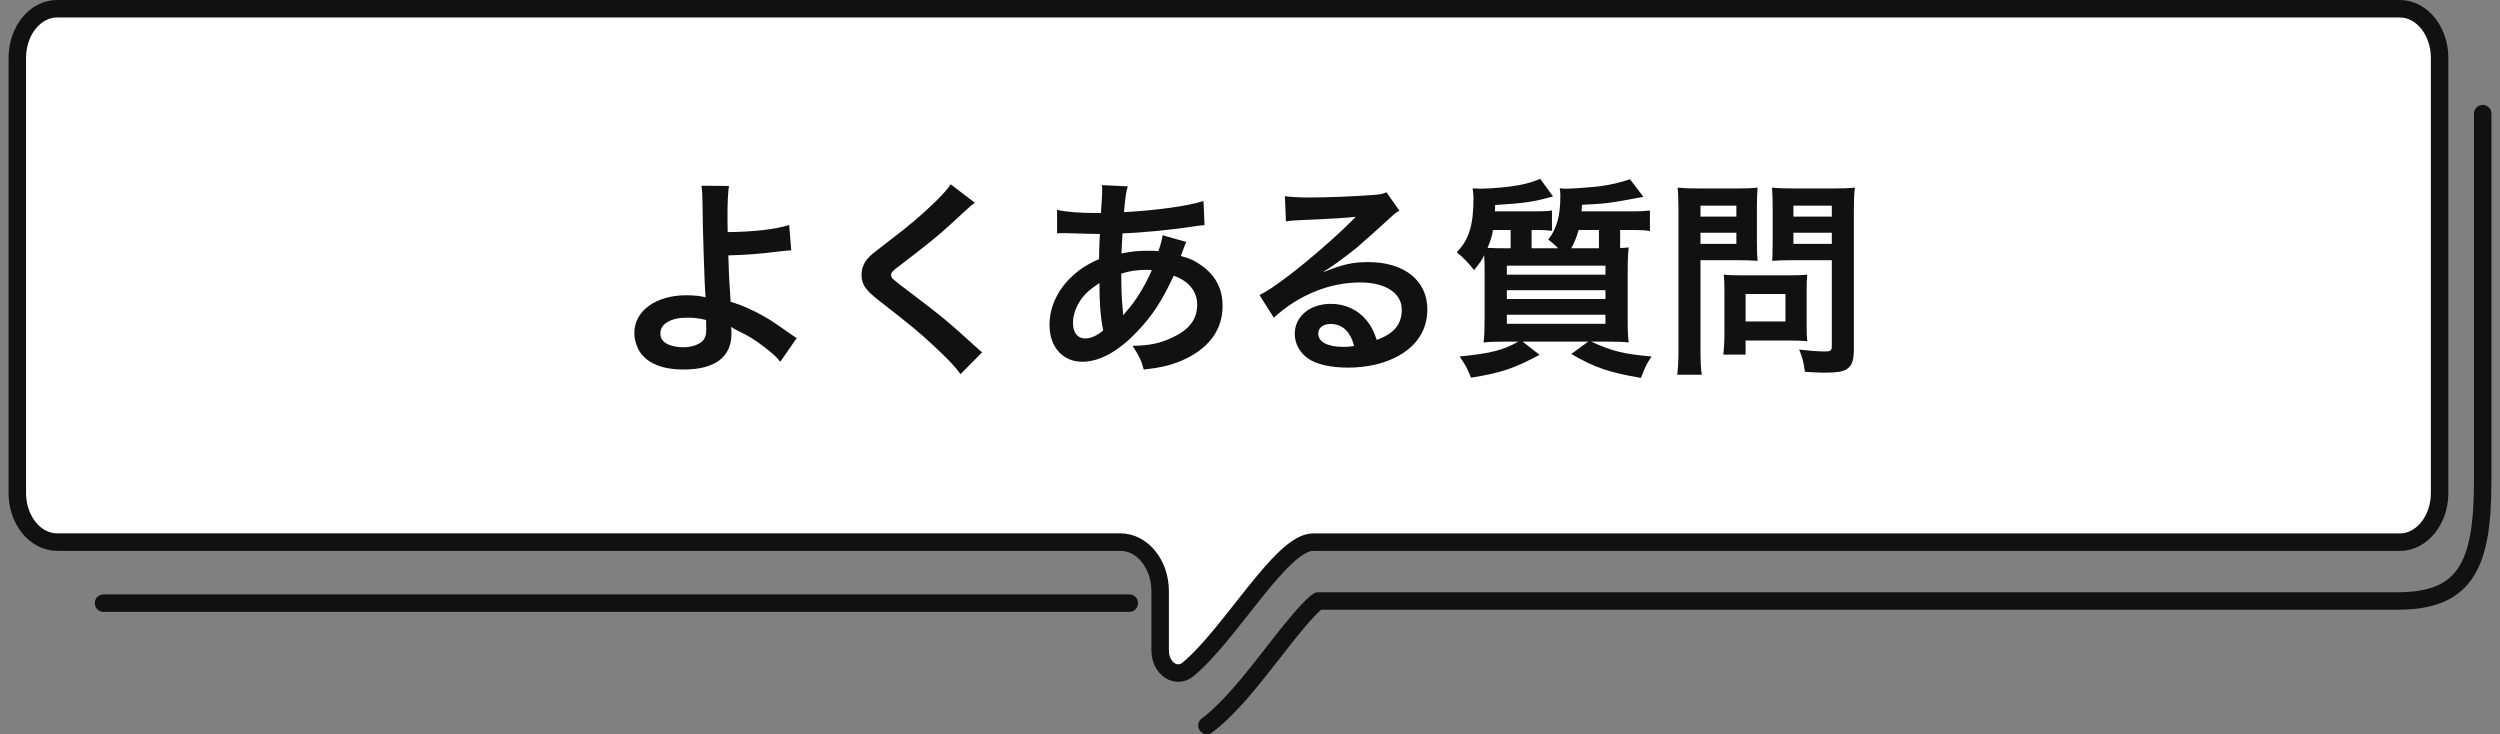<svg width="286" height="84" viewBox="0 0 286 84" fill="none" xmlns="http://www.w3.org/2000/svg">
<rect x="0" y="0" width="286" height="84" fill="#808080" stroke="none"/>
<path d="M284.021 13V55.055C284.021 64.726 282.03 68.754 274.259 68.754H150.803C149.664 69.506 147.179 72.696 145.662 74.645C143.115 77.903 140.657 81.05 138.069 83" stroke="#111111" stroke-width="2" stroke-linecap="round" stroke-linejoin="round"/>
<path d="M129.194 69H11.841" stroke="#111111" stroke-width="2" stroke-linecap="round" stroke-linejoin="round"/>
<path d="M132.728 74.449C132.728 76.473 134.56 77.701 135.926 76.566C140.758 72.56 146.599 62.024 150.202 62.024H274.54C277.045 62.024 279.09 59.5 279.09 56.409V6.615C279.09 3.524 277.045 1 274.54 1H6.53C4.025 1 1.979 3.524 1.979 6.615V56.4C1.979 59.492 4.025 62.016 6.53 62.016H128.17C130.682 62.016 132.721 64.531 132.721 67.631V74.441L132.728 74.449Z" fill="white" stroke="#111111" stroke-width="2" stroke-linecap="round" stroke-linejoin="round"/>
<path d="M80.248 21.248L83.392 21.272C83.272 22.064 83.224 23.24 83.224 24.992C83.224 25.328 83.224 25.4 83.248 26.552C86.128 26.528 88.768 26.24 90.28 25.736L90.52 28.64C90.04 28.664 90.04 28.664 88.96 28.784C86.944 29.048 85.216 29.168 83.32 29.216C83.368 31.088 83.416 32.168 83.584 34.52C84.928 34.928 86.056 35.432 87.328 36.152C88.192 36.632 88.6 36.92 90.424 38.192C90.736 38.408 90.856 38.504 91.144 38.672L89.272 41.384C88.84 40.856 88.456 40.496 87.568 39.8C86.416 38.912 85.672 38.432 84.4 37.832C84.088 37.664 83.896 37.568 83.632 37.4C83.656 37.592 83.68 37.808 83.68 38.168C83.68 40.856 81.784 42.272 78.208 42.272C75.76 42.272 74.056 41.576 73.168 40.208C72.808 39.608 72.568 38.816 72.568 38.072C72.568 35.576 75.04 33.776 78.496 33.776C79.384 33.776 80.248 33.872 80.728 34.016C80.704 33.944 80.704 33.944 80.704 33.776C80.608 32.912 80.392 26.36 80.368 23.36C80.344 22.16 80.344 21.92 80.248 21.248ZM80.776 36.608C79.888 36.392 79.456 36.344 78.544 36.344C76.744 36.344 75.544 37.064 75.544 38.12C75.544 38.696 75.808 39.08 76.36 39.368C76.816 39.584 77.464 39.728 78.112 39.728C79.024 39.728 79.816 39.488 80.296 39.08C80.632 38.792 80.8 38.336 80.8 37.736C80.8 37.304 80.776 36.632 80.776 36.608ZM108.76 21.08L111.52 23.192C111.112 23.48 110.656 23.888 108.568 25.832C107.344 26.96 105.664 28.304 102.856 30.44C102.112 30.992 101.944 31.184 101.944 31.448C101.944 31.808 101.992 31.856 104.104 33.44C107.848 36.272 108.544 36.872 111.664 39.704C111.904 39.944 112.048 40.064 112.36 40.304L109.888 42.8C109.264 41.936 108.4 41.024 106.768 39.512C105.064 37.928 104.272 37.28 100.576 34.4C98.992 33.176 98.56 32.528 98.56 31.424C98.56 30.704 98.824 30.056 99.352 29.48C99.664 29.144 99.688 29.12 101.464 27.752C104.056 25.784 105.4 24.632 107.008 23.072C108.088 21.992 108.352 21.68 108.76 21.08ZM133 26.912L135.712 27.68C135.616 27.872 135.616 27.872 135.424 28.376C135.184 29.048 135.16 29.072 135.088 29.288C136.072 29.528 136.768 29.864 137.584 30.464C139.12 31.616 139.864 33.104 139.864 35C139.864 37.616 138.448 39.656 135.736 41C134.32 41.696 132.952 42.056 130.84 42.272C130.576 41.24 130.36 40.808 129.568 39.56C131.512 39.536 132.736 39.272 134.152 38.6C136.072 37.688 136.96 36.512 136.96 34.856C136.96 33.344 135.976 32.12 134.272 31.544C132.952 34.4 131.824 36.128 130.096 37.928C127.936 40.208 125.8 41.384 123.808 41.384C121.576 41.384 120.064 39.68 120.064 37.184C120.064 35.216 120.904 33.32 122.44 31.808C123.4 30.872 124.288 30.272 125.728 29.648C125.728 28.88 125.776 27.92 125.824 26.768C125.56 26.768 124.264 26.744 121.936 26.672C121.696 26.672 121.528 26.672 121.48 26.672C121.408 26.672 121.192 26.672 120.928 26.696V24.008C122.008 24.248 123.424 24.368 125.416 24.368C125.44 24.368 125.464 24.368 125.944 24.368C125.968 23.888 125.968 23.888 126.04 22.928C126.064 22.616 126.088 22.016 126.088 21.56C126.088 21.464 126.088 21.368 126.04 21.176L129.016 21.32C128.824 21.968 128.728 22.592 128.584 24.272C132.424 24.056 135.832 23.576 137.68 23L137.8 25.76C137.464 25.784 137.368 25.784 136.864 25.856C134.224 26.288 130.336 26.648 128.416 26.696C128.344 27.728 128.32 28.496 128.296 29C129.592 28.736 130.144 28.688 131.608 28.688C131.896 28.688 132.088 28.688 132.52 28.736C132.784 27.968 132.928 27.464 133 26.912ZM125.776 32.384C124.72 33.08 124.312 33.44 123.832 34.04C123.112 34.976 122.752 35.96 122.752 36.968C122.752 38.048 123.28 38.72 124.12 38.72C124.792 38.72 125.44 38.432 126.208 37.808C125.896 36.248 125.776 34.712 125.776 32.384ZM128.488 36.008L128.536 36.032C128.632 35.888 128.632 35.888 128.8 35.696C129.928 34.424 130.888 32.888 131.776 30.896C131.512 30.872 131.392 30.872 131.152 30.872C130.096 30.872 129.232 30.992 128.272 31.304C128.296 33.512 128.296 33.752 128.44 35.432C128.464 35.576 128.464 35.576 128.464 35.744C128.464 35.864 128.464 35.888 128.488 36.008ZM151.456 31.04L151.504 31.088C153.688 30.224 154.744 29.984 156.544 29.984C160.648 29.984 163.288 32.096 163.288 35.384C163.288 37.664 162.16 39.488 160.024 40.688C158.464 41.576 156.424 42.056 154.216 42.056C152.2 42.056 150.52 41.672 149.56 40.952C148.648 40.28 148.12 39.272 148.12 38.192C148.12 36.2 149.848 34.76 152.248 34.76C153.928 34.76 155.392 35.456 156.4 36.728C156.88 37.328 157.144 37.856 157.504 38.888C159.496 38.144 160.36 37.112 160.36 35.408C160.36 33.536 158.512 32.312 155.608 32.312C152.104 32.312 148.6 33.728 145.72 36.344L144.088 33.752C144.928 33.344 145.888 32.696 147.472 31.496C149.704 29.792 152.824 27.104 154.648 25.256C154.696 25.208 154.936 24.968 155.08 24.824L155.056 24.8C154.144 24.92 152.608 25.016 148.264 25.208C147.736 25.232 147.568 25.256 147.112 25.328L146.992 22.448C147.808 22.544 148.504 22.592 149.824 22.592C151.864 22.592 154.792 22.472 157.12 22.304C157.96 22.232 158.224 22.184 158.608 21.992L160.096 24.104C159.688 24.32 159.52 24.464 158.848 25.088C157.648 26.192 155.896 27.752 155.08 28.448C154.648 28.808 152.92 30.104 152.44 30.416C151.84 30.824 151.84 30.824 151.456 31.04ZM154.912 39.584C154.48 37.928 153.568 37.064 152.224 37.064C151.36 37.064 150.808 37.496 150.808 38.168C150.808 39.128 151.888 39.68 153.664 39.68C154.12 39.68 154.24 39.68 154.912 39.584ZM180.928 24.176H186.904C187.672 24.176 188.176 24.152 188.752 24.08V26.432C188.152 26.336 187.672 26.312 186.928 26.312H185.344V28.376C185.848 28.352 185.92 28.352 186.328 28.304C186.232 29.072 186.208 29.72 186.208 31.544V36.44C186.208 37.832 186.232 38.624 186.328 39.176C185.656 39.104 184.912 39.08 183.76 39.08H182.032C184.432 40.184 185.728 40.496 188.944 40.784C188.344 41.672 188.296 41.792 187.72 43.232C184.072 42.608 182.44 42.056 179.752 40.496L181.696 39.08H174.184L176.128 40.592C173.152 42.176 171.712 42.656 168.28 43.208C167.872 42.176 167.704 41.84 166.984 40.784C170.632 40.4 171.88 40.088 173.704 39.08H172.312C171.184 39.08 170.416 39.104 169.72 39.176C169.816 38.504 169.84 37.64 169.84 36.344V31.52C169.84 30.368 169.84 30.032 169.792 29.192C169.528 29.768 169.312 30.056 168.64 30.896C167.896 29.984 167.488 29.552 166.648 28.856C168.04 27.44 168.568 25.784 168.568 22.664C168.568 22.448 168.52 21.824 168.472 21.56H168.88C169.12 21.584 169.312 21.584 169.36 21.584C170.632 21.584 172.648 21.392 173.8 21.176C174.76 20.984 175.432 20.792 176.2 20.456L177.664 22.472C175.432 23.096 174.472 23.24 171.04 23.456C171.04 23.816 171.04 23.912 171.016 24.176H175.792C176.56 24.176 177.088 24.152 177.544 24.08V26.408C177.016 26.336 176.512 26.312 175.84 26.312H175.216V28.136C175.216 28.232 175.216 28.28 175.216 28.4H178.264C177.784 27.944 177.616 27.776 177.112 27.416C178.096 26.168 178.504 24.728 178.504 22.4C178.504 22.064 178.48 21.872 178.432 21.536C178.816 21.584 178.984 21.584 179.176 21.584C179.968 21.584 182.176 21.416 183.112 21.296C184.432 21.104 185.32 20.888 186.472 20.504L188.008 22.52C184.048 23.264 183.808 23.288 180.976 23.432C180.952 23.792 180.952 23.984 180.928 24.176ZM182.92 26.312H180.592C180.352 27.176 180.136 27.704 179.752 28.4H182.92V26.312ZM172.24 28.4H172.816C172.816 28.256 172.816 28.232 172.816 28.16V26.312H170.8C170.68 27.032 170.512 27.584 170.176 28.352C170.968 28.4 171.376 28.4 172.24 28.4ZM172.384 30.392V31.424H183.664V30.392H172.384ZM172.384 33.2V34.208H183.664V33.2H172.384ZM172.384 36.008V37.04H183.664V36.008H172.384ZM194.536 29.768V39.92C194.536 41.36 194.584 42.248 194.68 42.872H191.872C191.968 42.152 192.016 41.384 192.016 39.896V24.176C192.016 22.904 191.992 22.232 191.92 21.464C192.664 21.536 193.216 21.56 194.368 21.56H198.616C199.864 21.56 200.416 21.536 201.064 21.464C201.016 22.232 200.992 22.784 200.992 23.72V27.68C200.992 28.76 201.016 29.312 201.064 29.84C200.488 29.792 199.648 29.768 198.856 29.768H194.536ZM194.536 23.528V24.776H198.64V23.528H194.536ZM194.536 26.624V27.896H198.64V26.624H194.536ZM212.08 24.152V39.92C212.08 41.24 211.864 41.864 211.24 42.248C210.76 42.536 210.112 42.632 208.72 42.632C208.336 42.632 208.072 42.632 206.488 42.536C206.32 41.384 206.2 40.88 205.816 39.992C206.824 40.112 207.976 40.208 208.768 40.208C209.44 40.208 209.56 40.112 209.56 39.584V29.768H204.928C204.136 29.768 203.272 29.792 202.744 29.84C202.768 29.192 202.792 28.712 202.792 27.68V23.72C202.792 22.808 202.768 22.16 202.72 21.464C203.44 21.536 203.968 21.56 205.168 21.56H209.728C210.88 21.56 211.456 21.536 212.2 21.464C212.104 22.256 212.08 22.976 212.08 24.152ZM205.168 23.528V24.776H209.56V23.528H205.168ZM205.168 26.624V27.896H209.56V26.624H205.168ZM206.68 33.08V37.4C206.68 38.096 206.704 38.576 206.752 39.032C206.248 38.984 205.744 38.96 205.048 38.96H199.696V40.568H197.152C197.224 39.896 197.272 39.152 197.272 38.24V33.104C197.272 32.456 197.248 31.928 197.2 31.424C197.728 31.472 198.28 31.496 198.976 31.496H204.904C205.648 31.496 206.248 31.472 206.752 31.424C206.704 31.904 206.68 32.384 206.68 33.08ZM199.696 33.632V36.776H204.256V33.632H199.696Z" fill="#111111"/>
</svg>
